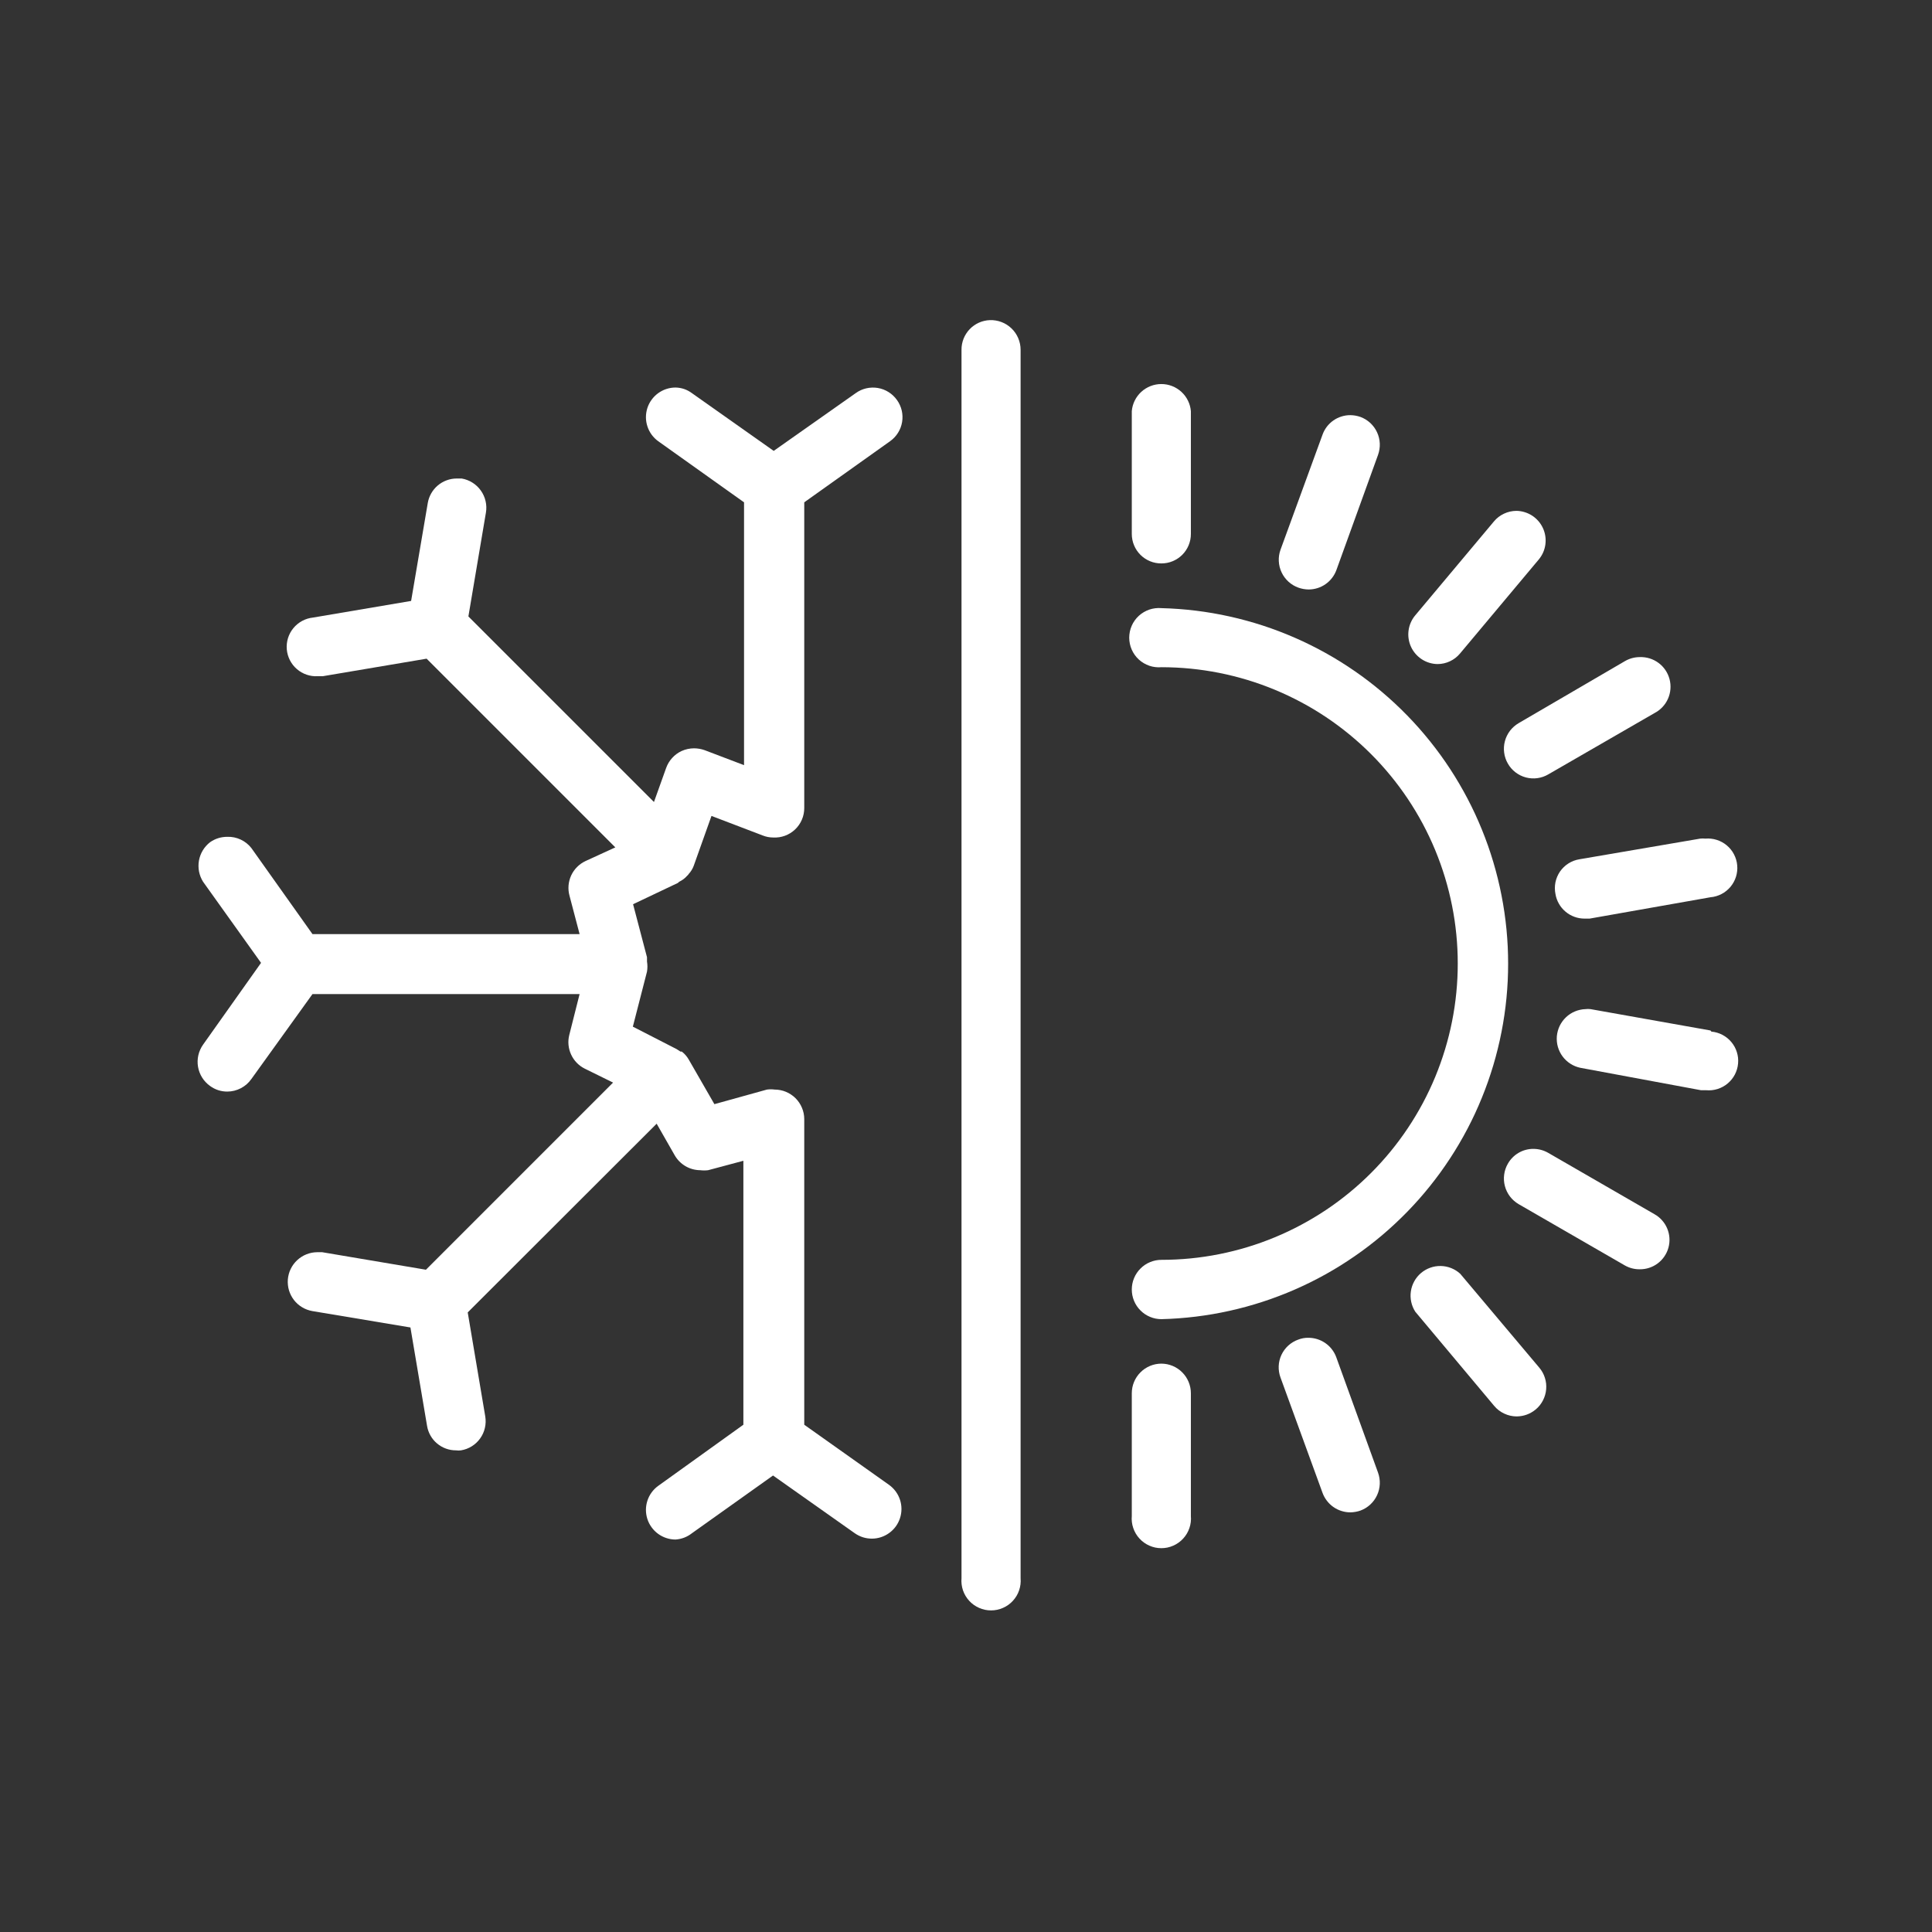 <svg xmlns="http://www.w3.org/2000/svg" xmlns:xlink="http://www.w3.org/1999/xlink" width="500" zoomAndPan="magnify" viewBox="0 0 375 375" height="500" preserveAspectRatio="xMidYMid meet" version="1.0"><rect x="0" y="0" width="375" height="375" fill="#333333" stroke="none"/><defs><clipPath id="d58ea1d4d3"><path d="M 302 195 L 337.5 195 L 337.5 212 L 302 212 Z M 302 195 " clip-rule="nonzero"/></clipPath><clipPath id="f0a5024b79"><path d="M 301 162 L 337.5 162 L 337.5 179 L 301 179 Z M 301 162 " clip-rule="nonzero"/></clipPath></defs><path fill="#ffffff" d="M 192.121 62.137 C 191.754 62.152 191.391 62.199 191.035 62.285 C 190.676 62.367 190.328 62.484 189.992 62.637 C 189.656 62.789 189.34 62.969 189.039 63.184 C 188.738 63.395 188.461 63.633 188.207 63.902 C 187.953 64.168 187.727 64.453 187.531 64.766 C 187.332 65.074 187.164 65.398 187.027 65.742 C 186.895 66.086 186.793 66.438 186.723 66.797 C 186.656 67.16 186.625 67.523 186.629 67.891 L 186.629 306.324 C 186.594 306.719 186.602 307.117 186.648 307.512 C 186.695 307.91 186.785 308.297 186.91 308.676 C 187.039 309.051 187.207 309.414 187.41 309.758 C 187.613 310.098 187.848 310.418 188.117 310.711 C 188.387 311.008 188.684 311.27 189.008 311.504 C 189.336 311.734 189.68 311.93 190.043 312.09 C 190.41 312.254 190.789 312.375 191.176 312.457 C 191.566 312.539 191.961 312.578 192.363 312.578 C 192.762 312.578 193.156 312.539 193.547 312.457 C 193.938 312.375 194.316 312.254 194.68 312.09 C 195.047 311.93 195.391 311.734 195.715 311.504 C 196.039 311.27 196.336 311.008 196.605 310.711 C 196.875 310.418 197.109 310.098 197.316 309.758 C 197.52 309.414 197.684 309.051 197.812 308.676 C 197.941 308.297 198.027 307.91 198.078 307.512 C 198.125 307.117 198.129 306.719 198.098 306.324 L 198.098 67.891 C 198.098 67.504 198.059 67.121 197.98 66.742 C 197.902 66.363 197.789 65.996 197.637 65.637 C 197.488 65.281 197.301 64.945 197.082 64.625 C 196.863 64.305 196.613 64.012 196.332 63.742 C 196.055 63.477 195.75 63.238 195.426 63.027 C 195.098 62.82 194.754 62.648 194.391 62.512 C 194.031 62.371 193.656 62.273 193.277 62.211 C 192.895 62.145 192.508 62.121 192.121 62.137 Z M 192.121 62.137 " fill-opacity="1" fill-rule="nonzero"/><path fill="#ffffff" d="M 131.816 171.148 C 132.426 170.867 132.949 170.477 133.387 169.973 C 133.512 169.875 133.613 169.758 133.691 169.621 C 134.113 169.16 134.434 168.637 134.652 168.051 L 138.098 158.371 L 148.039 162.164 C 148.695 162.426 149.379 162.559 150.086 162.559 C 150.477 162.578 150.859 162.559 151.246 162.504 C 151.629 162.445 152.004 162.348 152.367 162.215 C 152.73 162.078 153.078 161.91 153.406 161.707 C 153.738 161.5 154.043 161.266 154.324 160.996 C 154.605 160.73 154.859 160.438 155.082 160.117 C 155.301 159.801 155.488 159.461 155.641 159.105 C 155.797 158.746 155.91 158.379 155.988 158 C 156.066 157.617 156.105 157.234 156.105 156.848 L 156.105 97.5 L 172.762 85.641 C 173.07 85.422 173.352 85.176 173.609 84.906 C 173.867 84.633 174.098 84.336 174.297 84.016 C 174.496 83.699 174.664 83.363 174.801 83.012 C 174.934 82.66 175.031 82.301 175.094 81.93 C 175.156 81.559 175.184 81.188 175.172 80.812 C 175.16 80.434 175.113 80.062 175.031 79.699 C 174.945 79.332 174.828 78.977 174.672 78.633 C 174.52 78.289 174.332 77.965 174.113 77.66 C 173.895 77.352 173.652 77.062 173.375 76.805 C 173.102 76.543 172.805 76.309 172.484 76.109 C 172.164 75.906 171.828 75.738 171.477 75.602 C 171.121 75.469 170.758 75.367 170.383 75.305 C 170.012 75.242 169.637 75.219 169.258 75.23 C 168.879 75.242 168.504 75.289 168.137 75.375 C 167.77 75.461 167.41 75.582 167.066 75.738 C 166.723 75.898 166.398 76.086 166.09 76.309 L 150.176 87.516 L 134.301 76.309 C 133.355 75.609 132.297 75.246 131.121 75.219 C 130.512 75.219 129.918 75.316 129.34 75.504 C 128.762 75.691 128.23 75.969 127.738 76.324 C 127.246 76.684 126.824 77.109 126.469 77.602 C 126.109 78.094 125.84 78.629 125.652 79.207 C 125.469 79.789 125.375 80.379 125.375 80.988 C 125.379 81.598 125.473 82.188 125.664 82.766 C 125.852 83.344 126.125 83.879 126.484 84.371 C 126.844 84.859 127.27 85.285 127.762 85.641 L 144.418 97.5 L 144.418 148.516 L 136.746 145.598 C 136.094 145.371 135.426 145.258 134.738 145.246 C 133.887 145.25 133.074 145.422 132.297 145.77 C 131.594 146.098 130.98 146.551 130.461 147.125 C 129.938 147.699 129.547 148.352 129.289 149.086 L 126.934 155.668 L 90.914 119.652 L 94.316 99.504 C 94.379 99.133 94.406 98.758 94.395 98.383 C 94.383 98.004 94.336 97.633 94.25 97.266 C 94.168 96.895 94.047 96.539 93.891 96.195 C 93.738 95.852 93.551 95.527 93.332 95.219 C 93.113 94.91 92.867 94.629 92.594 94.367 C 92.32 94.109 92.023 93.879 91.703 93.68 C 91.383 93.477 91.047 93.309 90.695 93.176 C 90.344 93.039 89.98 92.941 89.609 92.879 L 88.648 92.879 C 87.973 92.879 87.316 92.996 86.68 93.234 C 86.047 93.469 85.469 93.805 84.957 94.242 C 84.441 94.684 84.016 95.199 83.684 95.789 C 83.352 96.379 83.133 97.008 83.023 97.676 L 79.797 116.641 L 60.742 119.871 C 60.375 119.91 60.016 119.984 59.66 120.094 C 59.309 120.203 58.969 120.344 58.645 120.52 C 58.32 120.695 58.016 120.902 57.73 121.137 C 57.445 121.371 57.184 121.629 56.949 121.914 C 56.715 122.199 56.508 122.504 56.332 122.828 C 56.156 123.156 56.016 123.492 55.902 123.844 C 55.793 124.199 55.719 124.559 55.68 124.926 C 55.637 125.293 55.633 125.66 55.664 126.027 C 55.695 126.395 55.762 126.758 55.863 127.113 C 55.965 127.469 56.098 127.809 56.266 128.141 C 56.434 128.469 56.633 128.777 56.859 129.07 C 57.086 129.359 57.34 129.625 57.621 129.867 C 57.898 130.109 58.199 130.324 58.52 130.504 C 58.84 130.688 59.176 130.84 59.523 130.957 C 59.875 131.078 60.23 131.16 60.598 131.211 C 60.965 131.258 61.332 131.273 61.699 131.25 L 62.66 131.25 L 82.805 127.848 L 119.434 164.477 L 113.633 167.137 C 113.023 167.426 112.48 167.809 112.004 168.289 C 111.527 168.77 111.148 169.316 110.863 169.93 C 110.582 170.547 110.414 171.188 110.355 171.863 C 110.301 172.535 110.359 173.199 110.539 173.852 L 112.5 181.309 L 60.652 181.309 L 48.793 164.609 C 48.234 163.895 47.543 163.348 46.719 162.961 C 45.898 162.578 45.035 162.398 44.129 162.426 C 42.898 162.426 41.781 162.773 40.77 163.473 C 40.488 163.691 40.23 163.934 39.992 164.203 C 39.754 164.469 39.543 164.754 39.359 165.062 C 39.176 165.367 39.02 165.688 38.895 166.02 C 38.77 166.355 38.676 166.699 38.613 167.051 C 38.551 167.402 38.523 167.758 38.527 168.113 C 38.531 168.469 38.566 168.824 38.633 169.176 C 38.703 169.523 38.805 169.867 38.934 170.199 C 39.066 170.527 39.227 170.848 39.418 171.148 L 50.668 186.891 L 39.418 202.762 C 39.199 203.07 39.012 203.395 38.859 203.742 C 38.703 204.086 38.586 204.441 38.5 204.809 C 38.414 205.176 38.367 205.551 38.355 205.93 C 38.344 206.305 38.371 206.68 38.434 207.055 C 38.496 207.426 38.594 207.789 38.73 208.141 C 38.863 208.496 39.031 208.832 39.23 209.152 C 39.43 209.473 39.66 209.77 39.922 210.043 C 40.18 210.32 40.461 210.566 40.77 210.785 C 41.77 211.512 42.891 211.875 44.129 211.875 C 45.059 211.867 45.934 211.648 46.758 211.219 C 47.578 210.789 48.258 210.191 48.793 209.434 L 60.652 192.949 L 112.5 192.949 L 110.496 200.887 C 110.336 201.523 110.285 202.164 110.348 202.816 C 110.41 203.469 110.578 204.09 110.852 204.684 C 111.125 205.281 111.488 205.812 111.941 206.281 C 112.398 206.754 112.918 207.133 113.504 207.426 L 118.996 210.129 L 82.676 246.453 L 62.527 243.051 L 61.57 243.051 C 61.215 243.055 60.859 243.09 60.512 243.156 C 60.16 243.227 59.82 243.324 59.492 243.457 C 59.16 243.586 58.844 243.746 58.543 243.938 C 58.242 244.125 57.961 244.344 57.699 244.586 C 57.438 244.824 57.199 245.09 56.988 245.375 C 56.773 245.66 56.59 245.965 56.434 246.285 C 56.277 246.605 56.152 246.938 56.059 247.277 C 55.965 247.621 55.902 247.973 55.871 248.328 C 55.844 248.68 55.844 249.035 55.883 249.391 C 55.918 249.746 55.984 250.094 56.086 250.434 C 56.188 250.773 56.316 251.105 56.48 251.422 C 56.641 251.738 56.832 252.039 57.047 252.32 C 57.266 252.602 57.508 252.863 57.773 253.102 C 58.039 253.336 58.324 253.547 58.629 253.73 C 58.934 253.918 59.25 254.07 59.586 254.195 C 59.918 254.32 60.262 254.414 60.609 254.477 L 79.664 257.66 L 82.891 276.758 C 83 277.426 83.223 278.051 83.555 278.641 C 83.887 279.227 84.312 279.738 84.828 280.172 C 85.344 280.609 85.918 280.941 86.555 281.172 C 87.188 281.402 87.844 281.516 88.516 281.512 C 88.836 281.559 89.156 281.559 89.477 281.512 C 89.848 281.449 90.211 281.355 90.562 281.223 C 90.914 281.09 91.25 280.926 91.57 280.727 C 91.887 280.527 92.184 280.301 92.461 280.043 C 92.734 279.785 92.98 279.504 93.199 279.199 C 93.418 278.891 93.605 278.566 93.758 278.227 C 93.914 277.883 94.035 277.527 94.117 277.16 C 94.203 276.793 94.25 276.422 94.262 276.047 C 94.273 275.672 94.25 275.297 94.188 274.926 L 90.785 254.738 L 127.457 218.109 L 130.945 224.215 C 131.195 224.656 131.496 225.055 131.852 225.418 C 132.207 225.777 132.602 226.086 133.039 226.344 C 133.473 226.602 133.938 226.797 134.426 226.93 C 134.914 227.062 135.41 227.133 135.914 227.137 C 136.426 227.199 136.934 227.199 137.441 227.137 L 144.289 225.305 L 144.289 276.539 L 127.762 288.402 C 127.27 288.758 126.844 289.18 126.484 289.672 C 126.125 290.164 125.852 290.695 125.664 291.273 C 125.473 291.852 125.379 292.445 125.375 293.051 C 125.375 293.66 125.469 294.254 125.652 294.832 C 125.84 295.41 126.109 295.945 126.469 296.438 C 126.824 296.93 127.246 297.355 127.738 297.715 C 128.23 298.074 128.762 298.348 129.34 298.535 C 129.918 298.727 130.512 298.82 131.121 298.824 C 132.305 298.738 133.367 298.332 134.301 297.602 L 150.043 286.395 L 165.914 297.602 C 166.91 298.293 168.016 298.645 169.23 298.648 C 169.836 298.648 170.43 298.551 171.008 298.363 C 171.586 298.172 172.121 297.898 172.609 297.539 C 173.102 297.184 173.523 296.758 173.883 296.266 C 174.238 295.773 174.508 295.234 174.695 294.656 C 174.883 294.078 174.973 293.484 174.973 292.879 C 174.973 292.27 174.875 291.676 174.688 291.098 C 174.496 290.523 174.223 289.988 173.863 289.496 C 173.504 289.008 173.078 288.582 172.586 288.227 L 156.105 276.539 L 156.105 217.195 C 156.102 216.82 156.062 216.445 155.988 216.078 C 155.91 215.711 155.801 215.352 155.652 215.004 C 155.508 214.66 155.328 214.328 155.121 214.02 C 154.91 213.707 154.672 213.418 154.402 213.152 C 154.137 212.887 153.848 212.652 153.531 212.445 C 153.219 212.234 152.891 212.059 152.543 211.918 C 152.195 211.773 151.836 211.664 151.465 211.594 C 151.098 211.52 150.727 211.484 150.348 211.484 C 149.855 211.418 149.359 211.418 148.867 211.484 L 138.664 214.316 L 133.648 205.598 C 133.305 205.02 132.871 204.523 132.34 204.113 L 132.078 204.113 L 131.336 203.633 L 122.836 199.273 L 125.582 188.59 C 125.691 187.938 125.691 187.281 125.582 186.629 C 125.582 186.629 125.582 186.367 125.582 186.234 C 125.582 186.105 125.582 185.973 125.582 185.801 L 122.879 175.508 L 131.598 171.367 Z M 131.816 171.148 " fill-opacity="1" fill-rule="nonzero"/><path fill="#ffffff" d="M 292.676 148.211 C 292.863 148.539 293.078 148.848 293.328 149.133 C 293.574 149.414 293.852 149.672 294.148 149.902 C 294.449 150.133 294.77 150.332 295.105 150.5 C 295.445 150.668 295.797 150.801 296.16 150.898 C 296.527 150.996 296.898 151.055 297.273 151.078 C 297.652 151.102 298.027 151.09 298.402 151.039 C 298.777 150.988 299.141 150.898 299.5 150.777 C 299.855 150.652 300.199 150.496 300.523 150.305 L 321.148 138.402 C 321.727 138.098 322.242 137.711 322.688 137.234 C 323.137 136.758 323.492 136.219 323.758 135.621 C 324.02 135.023 324.18 134.398 324.23 133.746 C 324.281 133.094 324.223 132.453 324.055 131.82 C 323.887 131.188 323.621 130.602 323.254 130.062 C 322.887 129.52 322.438 129.055 321.914 128.668 C 321.387 128.277 320.812 127.988 320.188 127.793 C 319.562 127.602 318.922 127.52 318.27 127.543 C 317.242 127.551 316.281 127.812 315.391 128.328 L 294.766 140.363 C 294.441 140.555 294.137 140.773 293.855 141.023 C 293.57 141.27 293.316 141.547 293.086 141.844 C 292.859 142.145 292.66 142.465 292.496 142.801 C 292.328 143.141 292.195 143.492 292.102 143.855 C 292.004 144.219 291.941 144.59 291.918 144.965 C 291.895 145.344 291.906 145.719 291.957 146.09 C 292.004 146.465 292.09 146.828 292.211 147.188 C 292.332 147.543 292.484 147.887 292.676 148.211 Z M 292.676 148.211 " fill-opacity="1" fill-rule="nonzero"/><path fill="#ffffff" d="M 279.027 128.895 C 279.867 128.891 280.672 128.711 281.434 128.352 C 282.195 127.996 282.848 127.492 283.387 126.848 L 298.691 108.574 C 299.035 108.156 299.316 107.699 299.535 107.203 C 299.75 106.703 299.891 106.188 299.961 105.648 C 300.031 105.109 300.023 104.574 299.941 104.035 C 299.859 103.5 299.703 102.988 299.477 102.492 C 299.246 102 298.957 101.551 298.602 101.141 C 298.246 100.73 297.84 100.379 297.387 100.082 C 296.93 99.789 296.441 99.562 295.922 99.406 C 295.406 99.246 294.875 99.164 294.332 99.156 C 293.488 99.164 292.688 99.344 291.926 99.703 C 291.164 100.062 290.512 100.562 289.973 101.207 L 274.664 119.477 C 274.32 119.895 274.039 120.352 273.824 120.852 C 273.609 121.348 273.465 121.867 273.398 122.406 C 273.328 122.941 273.332 123.48 273.418 124.016 C 273.5 124.551 273.652 125.066 273.883 125.559 C 274.109 126.051 274.402 126.5 274.758 126.91 C 275.113 127.32 275.52 127.672 275.973 127.969 C 276.43 128.266 276.914 128.492 277.434 128.648 C 277.953 128.805 278.484 128.887 279.027 128.895 Z M 279.027 128.895 " fill-opacity="1" fill-rule="nonzero"/><path fill="#ffffff" d="M 252.035 114.07 C 252.672 114.293 253.324 114.41 253.996 114.418 C 254.59 114.418 255.164 114.328 255.727 114.152 C 256.293 113.973 256.816 113.715 257.301 113.375 C 257.781 113.035 258.203 112.633 258.562 112.16 C 258.922 111.691 259.203 111.18 259.402 110.625 L 267.473 88.301 C 267.602 87.945 267.695 87.582 267.75 87.211 C 267.809 86.84 267.832 86.465 267.816 86.09 C 267.801 85.711 267.746 85.34 267.66 84.977 C 267.57 84.609 267.449 84.254 267.289 83.914 C 267.133 83.57 266.941 83.25 266.723 82.945 C 266.5 82.641 266.25 82.359 265.977 82.102 C 265.699 81.848 265.402 81.621 265.082 81.422 C 264.758 81.227 264.422 81.062 264.07 80.93 C 263.434 80.707 262.781 80.59 262.109 80.582 C 261.516 80.578 260.938 80.664 260.375 80.844 C 259.809 81.02 259.285 81.277 258.801 81.617 C 258.316 81.957 257.895 82.363 257.535 82.832 C 257.18 83.305 256.898 83.816 256.699 84.375 L 248.547 106.699 C 248.418 107.059 248.328 107.422 248.27 107.797 C 248.215 108.172 248.195 108.547 248.215 108.926 C 248.234 109.305 248.289 109.676 248.379 110.043 C 248.473 110.414 248.598 110.766 248.762 111.109 C 248.922 111.453 249.117 111.773 249.344 112.078 C 249.57 112.383 249.82 112.66 250.102 112.914 C 250.383 113.168 250.688 113.395 251.012 113.59 C 251.336 113.781 251.68 113.941 252.035 114.07 Z M 252.035 114.07 " fill-opacity="1" fill-rule="nonzero"/><g clip-path="url(#d58ea1d4d3)"><path fill="#ffffff" d="M 332.004 200.016 L 308.723 195.871 C 308.387 195.828 308.051 195.828 307.719 195.871 C 307.371 195.883 307.027 195.926 306.688 196.004 C 306.344 196.078 306.016 196.18 305.695 196.316 C 305.371 196.449 305.066 196.613 304.773 196.805 C 304.484 196.992 304.211 197.207 303.957 197.449 C 303.707 197.688 303.477 197.949 303.27 198.23 C 303.066 198.512 302.887 198.809 302.734 199.121 C 302.586 199.434 302.461 199.758 302.371 200.094 C 302.277 200.43 302.215 200.773 302.184 201.117 C 302.156 201.465 302.156 201.812 302.188 202.16 C 302.219 202.508 302.285 202.848 302.379 203.184 C 302.473 203.516 302.598 203.84 302.75 204.156 C 302.902 204.469 303.082 204.762 303.289 205.043 C 303.496 205.324 303.727 205.582 303.98 205.82 C 304.234 206.059 304.508 206.273 304.801 206.461 C 305.094 206.652 305.398 206.812 305.723 206.945 C 306.043 207.078 306.375 207.18 306.715 207.254 L 330.176 211.613 L 331.176 211.613 C 331.551 211.645 331.922 211.641 332.297 211.602 C 332.668 211.559 333.035 211.48 333.391 211.371 C 333.75 211.258 334.09 211.109 334.418 210.93 C 334.75 210.75 335.055 210.539 335.344 210.297 C 335.629 210.059 335.891 209.789 336.125 209.5 C 336.359 209.207 336.562 208.895 336.738 208.562 C 336.91 208.23 337.051 207.883 337.152 207.523 C 337.258 207.164 337.328 206.797 337.359 206.422 C 337.395 206.051 337.391 205.676 337.352 205.305 C 337.309 204.934 337.234 204.566 337.121 204.211 C 337.008 203.852 336.863 203.508 336.684 203.18 C 336.504 202.852 336.293 202.543 336.051 202.258 C 335.812 201.969 335.543 201.707 335.254 201.473 C 334.961 201.238 334.648 201.035 334.316 200.859 C 333.984 200.688 333.641 200.547 333.281 200.441 C 332.918 200.336 332.555 200.266 332.18 200.234 Z M 332.004 200.016 " fill-opacity="1" fill-rule="nonzero"/></g><path fill="#ffffff" d="M 225.438 264.68 C 225.059 264.68 224.684 264.719 224.312 264.789 C 223.941 264.863 223.582 264.973 223.234 265.117 C 222.883 265.262 222.551 265.441 222.238 265.648 C 221.926 265.859 221.633 266.098 221.367 266.367 C 221.098 266.633 220.859 266.926 220.648 267.238 C 220.441 267.551 220.262 267.883 220.117 268.234 C 219.973 268.582 219.863 268.941 219.789 269.312 C 219.719 269.684 219.68 270.059 219.68 270.438 L 219.68 294.246 C 219.645 294.641 219.652 295.039 219.699 295.434 C 219.746 295.832 219.836 296.219 219.965 296.594 C 220.094 296.973 220.258 297.336 220.461 297.676 C 220.664 298.02 220.902 298.34 221.172 298.633 C 221.441 298.93 221.738 299.191 222.062 299.422 C 222.387 299.656 222.73 299.852 223.098 300.012 C 223.461 300.172 223.84 300.297 224.23 300.379 C 224.621 300.461 225.016 300.5 225.414 300.5 C 225.812 300.5 226.207 300.461 226.598 300.379 C 226.988 300.297 227.367 300.172 227.73 300.012 C 228.098 299.852 228.441 299.656 228.766 299.422 C 229.09 299.191 229.387 298.93 229.656 298.633 C 229.926 298.34 230.164 298.02 230.367 297.676 C 230.57 297.336 230.734 296.973 230.863 296.594 C 230.992 296.219 231.082 295.832 231.129 295.434 C 231.176 295.039 231.184 294.641 231.148 294.246 L 231.148 270.438 C 231.148 270.059 231.113 269.688 231.039 269.32 C 230.965 268.949 230.859 268.59 230.715 268.242 C 230.57 267.895 230.395 267.566 230.188 267.25 C 229.98 266.938 229.742 266.648 229.477 266.383 C 229.215 266.113 228.926 265.875 228.613 265.664 C 228.301 265.453 227.973 265.277 227.625 265.129 C 227.277 264.984 226.922 264.875 226.555 264.797 C 226.184 264.723 225.812 264.684 225.438 264.68 Z M 225.438 264.68 " fill-opacity="1" fill-rule="nonzero"/><path fill="#ffffff" d="M 225.438 244.535 C 225.059 244.535 224.684 244.57 224.312 244.645 C 223.941 244.719 223.582 244.828 223.234 244.973 C 222.883 245.117 222.551 245.293 222.238 245.504 C 221.926 245.715 221.633 245.953 221.367 246.223 C 221.098 246.488 220.859 246.777 220.648 247.094 C 220.441 247.406 220.262 247.738 220.117 248.09 C 219.973 248.438 219.863 248.797 219.789 249.168 C 219.719 249.539 219.68 249.914 219.68 250.289 C 219.68 250.668 219.719 251.043 219.789 251.414 C 219.863 251.785 219.973 252.145 220.117 252.492 C 220.262 252.844 220.441 253.176 220.648 253.488 C 220.859 253.801 221.098 254.094 221.367 254.359 C 221.633 254.629 221.926 254.867 222.238 255.078 C 222.551 255.285 222.883 255.465 223.234 255.609 C 223.582 255.754 223.941 255.863 224.312 255.938 C 224.684 256.008 225.059 256.047 225.438 256.047 C 226.547 256.02 227.656 255.965 228.766 255.883 C 229.875 255.801 230.98 255.691 232.082 255.559 C 233.188 255.422 234.285 255.262 235.383 255.074 C 236.477 254.883 237.566 254.672 238.652 254.43 C 239.738 254.188 240.816 253.922 241.891 253.629 C 242.961 253.336 244.027 253.016 245.082 252.672 C 246.141 252.328 247.188 251.961 248.227 251.562 C 249.266 251.168 250.297 250.75 251.312 250.305 C 252.332 249.859 253.34 249.391 254.336 248.898 C 255.332 248.406 256.316 247.887 257.285 247.348 C 258.258 246.805 259.215 246.242 260.16 245.656 C 261.102 245.066 262.031 244.457 262.945 243.824 C 263.863 243.195 264.762 242.539 265.645 241.863 C 266.527 241.188 267.391 240.492 268.242 239.777 C 269.09 239.059 269.922 238.32 270.734 237.562 C 271.547 236.805 272.344 236.031 273.121 235.234 C 273.895 234.438 274.652 233.625 275.391 232.793 C 276.125 231.961 276.844 231.109 277.539 230.242 C 278.234 229.375 278.906 228.492 279.562 227.594 C 280.215 226.691 280.844 225.777 281.453 224.848 C 282.062 223.918 282.648 222.973 283.211 222.016 C 283.773 221.059 284.312 220.086 284.832 219.102 C 285.348 218.117 285.84 217.121 286.309 216.113 C 286.773 215.105 287.219 214.086 287.637 213.055 C 288.059 212.027 288.449 210.988 288.82 209.938 C 289.188 208.891 289.531 207.832 289.848 206.77 C 290.168 205.703 290.457 204.629 290.723 203.551 C 290.988 202.473 291.23 201.387 291.441 200.297 C 291.656 199.203 291.844 198.109 292.004 197.008 C 292.164 195.91 292.297 194.805 292.406 193.699 C 292.512 192.594 292.594 191.484 292.648 190.375 C 292.699 189.266 292.727 188.152 292.727 187.043 C 292.727 185.93 292.699 184.82 292.648 183.711 C 292.594 182.598 292.512 181.492 292.406 180.383 C 292.297 179.277 292.164 178.176 292.004 177.074 C 291.844 175.977 291.656 174.879 291.441 173.789 C 291.23 172.699 290.988 171.613 290.723 170.535 C 290.457 169.453 290.168 168.383 289.848 167.316 C 289.531 166.25 289.188 165.195 288.82 164.145 C 288.449 163.098 288.059 162.059 287.637 161.027 C 287.219 160 286.773 158.98 286.309 157.973 C 285.84 156.965 285.348 155.969 284.832 154.984 C 284.312 154 283.773 153.027 283.211 152.07 C 282.648 151.109 282.062 150.164 281.453 149.234 C 280.844 148.305 280.215 147.391 279.562 146.492 C 278.906 145.594 278.234 144.707 277.539 143.844 C 276.844 142.977 276.125 142.125 275.391 141.293 C 274.652 140.461 273.895 139.645 273.121 138.852 C 272.344 138.055 271.547 137.277 270.734 136.52 C 269.922 135.762 269.09 135.027 268.242 134.309 C 267.391 133.59 266.527 132.895 265.645 132.219 C 264.762 131.543 263.863 130.891 262.945 130.258 C 262.031 129.625 261.102 129.016 260.16 128.43 C 259.215 127.844 258.258 127.277 257.285 126.738 C 256.316 126.195 255.332 125.68 254.336 125.188 C 253.34 124.691 252.332 124.223 251.312 123.781 C 250.297 123.336 249.266 122.914 248.227 122.52 C 247.188 122.125 246.141 121.754 245.082 121.41 C 244.027 121.066 242.961 120.75 241.891 120.457 C 240.816 120.164 239.738 119.895 238.652 119.656 C 237.566 119.414 236.477 119.199 235.383 119.012 C 234.285 118.824 233.188 118.66 232.082 118.527 C 230.98 118.391 229.875 118.285 228.766 118.203 C 227.656 118.121 226.547 118.066 225.438 118.039 C 225.039 118.004 224.641 118.008 224.246 118.059 C 223.848 118.105 223.461 118.195 223.086 118.32 C 222.707 118.449 222.348 118.617 222.004 118.82 C 221.66 119.023 221.34 119.258 221.047 119.527 C 220.754 119.797 220.488 120.094 220.258 120.418 C 220.023 120.742 219.828 121.09 219.668 121.453 C 219.508 121.82 219.387 122.195 219.305 122.586 C 219.223 122.977 219.18 123.371 219.18 123.773 C 219.18 124.172 219.223 124.566 219.305 124.957 C 219.387 125.348 219.508 125.723 219.668 126.09 C 219.828 126.453 220.023 126.801 220.258 127.125 C 220.488 127.449 220.754 127.746 221.047 128.016 C 221.34 128.285 221.66 128.52 222.004 128.723 C 222.348 128.926 222.707 129.094 223.086 129.223 C 223.461 129.352 223.848 129.438 224.246 129.484 C 224.641 129.535 225.039 129.539 225.438 129.504 C 227.32 129.504 229.199 129.598 231.074 129.781 C 232.949 129.969 234.809 130.242 236.656 130.609 C 238.504 130.977 240.328 131.438 242.133 131.98 C 243.934 132.527 245.707 133.164 247.445 133.883 C 249.188 134.605 250.887 135.41 252.547 136.297 C 254.211 137.184 255.824 138.152 257.391 139.199 C 258.957 140.246 260.465 141.367 261.922 142.562 C 263.379 143.758 264.773 145.02 266.105 146.352 C 267.438 147.684 268.699 149.078 269.895 150.535 C 271.09 151.988 272.211 153.5 273.258 155.066 C 274.305 156.633 275.27 158.246 276.16 159.906 C 277.047 161.57 277.852 163.27 278.574 165.012 C 279.293 166.75 279.926 168.523 280.473 170.324 C 281.02 172.129 281.477 173.953 281.844 175.801 C 282.215 177.648 282.488 179.508 282.672 181.383 C 282.859 183.258 282.949 185.137 282.949 187.02 C 282.949 188.902 282.859 190.781 282.672 192.656 C 282.488 194.531 282.215 196.395 281.844 198.242 C 281.477 200.09 281.02 201.914 280.473 203.715 C 279.926 205.52 279.293 207.289 278.574 209.031 C 277.852 210.77 277.047 212.473 276.16 214.133 C 275.27 215.793 274.305 217.406 273.258 218.973 C 272.211 220.539 271.09 222.051 269.895 223.508 C 268.699 224.965 267.438 226.355 266.105 227.688 C 264.773 229.02 263.379 230.285 261.922 231.48 C 260.465 232.676 258.957 233.797 257.391 234.844 C 255.824 235.887 254.211 236.855 252.547 237.742 C 250.887 238.633 249.188 239.438 247.445 240.156 C 245.707 240.879 243.934 241.512 242.133 242.059 C 240.328 242.605 238.504 243.062 236.656 243.43 C 234.809 243.797 232.949 244.074 231.074 244.258 C 229.199 244.441 227.32 244.535 225.438 244.535 Z M 225.438 244.535 " fill-opacity="1" fill-rule="nonzero"/><path fill="#ffffff" d="M 225.438 109.359 C 225.812 109.359 226.184 109.324 226.551 109.25 C 226.918 109.176 227.277 109.07 227.621 108.926 C 227.969 108.781 228.297 108.605 228.609 108.398 C 228.922 108.188 229.211 107.953 229.477 107.688 C 229.742 107.422 229.977 107.133 230.188 106.82 C 230.395 106.512 230.57 106.18 230.715 105.836 C 230.855 105.488 230.965 105.129 231.039 104.762 C 231.113 104.395 231.148 104.023 231.148 103.648 L 231.148 79.797 C 231.117 79.441 231.055 79.09 230.957 78.746 C 230.863 78.402 230.734 78.07 230.578 77.754 C 230.418 77.434 230.234 77.129 230.02 76.844 C 229.805 76.559 229.566 76.293 229.305 76.055 C 229.039 75.812 228.758 75.598 228.453 75.41 C 228.152 75.223 227.832 75.062 227.5 74.934 C 227.168 74.805 226.828 74.707 226.477 74.641 C 226.125 74.574 225.77 74.543 225.414 74.543 C 225.059 74.543 224.703 74.574 224.352 74.641 C 224.004 74.707 223.66 74.805 223.328 74.934 C 222.996 75.062 222.676 75.223 222.375 75.41 C 222.07 75.598 221.789 75.812 221.523 76.055 C 221.262 76.293 221.023 76.559 220.809 76.844 C 220.594 77.129 220.41 77.434 220.25 77.754 C 220.094 78.07 219.969 78.402 219.871 78.746 C 219.773 79.09 219.711 79.441 219.68 79.797 L 219.68 103.648 C 219.68 104.023 219.719 104.398 219.793 104.77 C 219.863 105.137 219.973 105.496 220.121 105.844 C 220.266 106.191 220.441 106.523 220.652 106.836 C 220.863 107.148 221.102 107.438 221.367 107.703 C 221.637 107.969 221.926 108.207 222.242 108.414 C 222.555 108.621 222.887 108.797 223.238 108.938 C 223.586 109.082 223.945 109.188 224.316 109.258 C 224.688 109.328 225.059 109.363 225.438 109.359 Z M 225.438 109.359 " fill-opacity="1" fill-rule="nonzero"/><path fill="#ffffff" d="M 259.359 263.414 C 259.156 262.863 258.871 262.355 258.512 261.891 C 258.152 261.426 257.73 261.027 257.246 260.691 C 256.762 260.355 256.238 260.102 255.68 259.926 C 255.117 259.75 254.543 259.664 253.953 259.664 C 253.277 259.652 252.621 259.77 251.992 260.016 C 251.633 260.141 251.293 260.301 250.969 260.496 C 250.645 260.691 250.344 260.914 250.062 261.168 C 249.781 261.422 249.531 261.703 249.305 262.008 C 249.082 262.312 248.887 262.637 248.727 262.98 C 248.566 263.32 248.441 263.676 248.352 264.043 C 248.262 264.41 248.211 264.785 248.195 265.164 C 248.18 265.543 248.203 265.918 248.262 266.289 C 248.32 266.664 248.414 267.027 248.547 267.383 L 256.699 289.754 C 256.902 290.309 257.184 290.82 257.543 291.289 C 257.902 291.758 258.32 292.164 258.805 292.504 C 259.289 292.844 259.812 293.102 260.375 293.277 C 260.941 293.457 261.516 293.547 262.109 293.547 C 262.781 293.535 263.434 293.422 264.07 293.199 C 264.422 293.066 264.758 292.902 265.082 292.703 C 265.402 292.508 265.699 292.281 265.977 292.023 C 266.25 291.77 266.5 291.488 266.723 291.184 C 266.941 290.879 267.133 290.555 267.289 290.215 C 267.449 289.871 267.57 289.52 267.66 289.152 C 267.746 288.785 267.801 288.414 267.816 288.039 C 267.832 287.664 267.809 287.289 267.75 286.918 C 267.695 286.547 267.602 286.184 267.473 285.828 Z M 259.359 263.414 " fill-opacity="1" fill-rule="nonzero"/><g clip-path="url(#f0a5024b79)"><path fill="#ffffff" d="M 301.918 173.547 C 302.031 174.211 302.254 174.836 302.59 175.422 C 302.922 176.004 303.348 176.516 303.863 176.949 C 304.379 177.387 304.953 177.719 305.582 177.949 C 306.215 178.184 306.871 178.297 307.543 178.301 L 308.547 178.301 L 332.004 174.156 C 332.379 174.125 332.746 174.055 333.105 173.949 C 333.465 173.844 333.812 173.703 334.145 173.531 C 334.477 173.359 334.789 173.152 335.082 172.918 C 335.375 172.684 335.641 172.422 335.883 172.137 C 336.121 171.848 336.332 171.539 336.512 171.211 C 336.691 170.883 336.84 170.539 336.953 170.18 C 337.062 169.824 337.141 169.457 337.18 169.086 C 337.223 168.711 337.227 168.34 337.191 167.965 C 337.16 167.59 337.09 167.227 336.984 166.863 C 336.879 166.504 336.742 166.16 336.566 165.828 C 336.395 165.492 336.191 165.18 335.957 164.891 C 335.719 164.598 335.461 164.328 335.172 164.09 C 334.887 163.848 334.578 163.637 334.246 163.457 C 333.918 163.277 333.574 163.129 333.219 163.02 C 332.859 162.906 332.496 162.828 332.121 162.789 C 331.75 162.746 331.375 162.742 331.004 162.777 C 330.668 162.734 330.336 162.734 330 162.777 L 306.539 166.789 C 306.164 166.852 305.797 166.949 305.438 167.086 C 305.082 167.223 304.742 167.395 304.418 167.602 C 304.098 167.805 303.797 168.043 303.523 168.309 C 303.25 168.574 303.004 168.863 302.785 169.18 C 302.57 169.496 302.391 169.832 302.242 170.184 C 302.094 170.535 301.98 170.898 301.906 171.273 C 301.832 171.648 301.797 172.027 301.797 172.41 C 301.801 172.793 301.84 173.172 301.918 173.547 Z M 301.918 173.547 " fill-opacity="1" fill-rule="nonzero"/></g><path fill="#ffffff" d="M 321.148 235.684 L 300.523 223.777 C 299.633 223.266 298.672 223.004 297.645 222.996 C 297.141 222.992 296.645 223.055 296.156 223.184 C 295.668 223.312 295.207 223.504 294.77 223.758 C 294.332 224.012 293.934 224.316 293.582 224.676 C 293.227 225.035 292.922 225.434 292.676 225.871 C 292.484 226.199 292.332 226.539 292.211 226.898 C 292.09 227.254 292.004 227.621 291.957 227.992 C 291.906 228.367 291.895 228.742 291.918 229.117 C 291.941 229.496 292.004 229.863 292.102 230.23 C 292.199 230.594 292.328 230.945 292.496 231.281 C 292.66 231.621 292.859 231.941 293.086 232.238 C 293.316 232.539 293.57 232.812 293.855 233.062 C 294.137 233.312 294.441 233.531 294.766 233.723 L 315.391 245.625 C 316.285 246.125 317.246 246.375 318.27 246.367 C 318.902 246.375 319.523 246.277 320.125 246.078 C 320.727 245.883 321.277 245.59 321.785 245.207 C 322.289 244.824 322.719 244.371 323.07 243.848 C 323.426 243.32 323.688 242.754 323.852 242.141 C 324.016 241.527 324.078 240.906 324.035 240.273 C 323.992 239.641 323.848 239.035 323.605 238.449 C 323.359 237.863 323.027 237.336 322.605 236.863 C 322.188 236.387 321.699 235.996 321.148 235.684 Z M 321.148 235.684 " fill-opacity="1" fill-rule="nonzero"/><path fill="#ffffff" d="M 283.43 247.238 C 282.914 246.766 282.332 246.398 281.684 246.141 C 281.031 245.879 280.359 245.742 279.656 245.73 C 278.957 245.715 278.277 245.824 277.621 246.059 C 276.961 246.293 276.363 246.637 275.828 247.086 C 275.293 247.539 274.855 248.07 274.516 248.684 C 274.176 249.293 273.953 249.945 273.852 250.637 C 273.746 251.328 273.77 252.016 273.918 252.699 C 274.066 253.383 274.328 254.02 274.711 254.609 L 290.016 272.879 C 290.555 273.523 291.207 274.023 291.969 274.379 C 292.73 274.738 293.535 274.922 294.375 274.926 C 295.77 274.91 297.004 274.457 298.082 273.574 C 298.371 273.332 298.633 273.062 298.871 272.77 C 299.105 272.473 299.312 272.156 299.484 271.82 C 299.66 271.488 299.797 271.137 299.902 270.773 C 300.008 270.41 300.078 270.043 300.109 269.664 C 300.141 269.289 300.137 268.914 300.098 268.535 C 300.055 268.16 299.977 267.793 299.863 267.434 C 299.75 267.074 299.602 266.727 299.418 266.395 C 299.234 266.062 299.023 265.754 298.777 265.465 Z M 283.43 247.238 " fill-opacity="1" fill-rule="nonzero"/></svg>